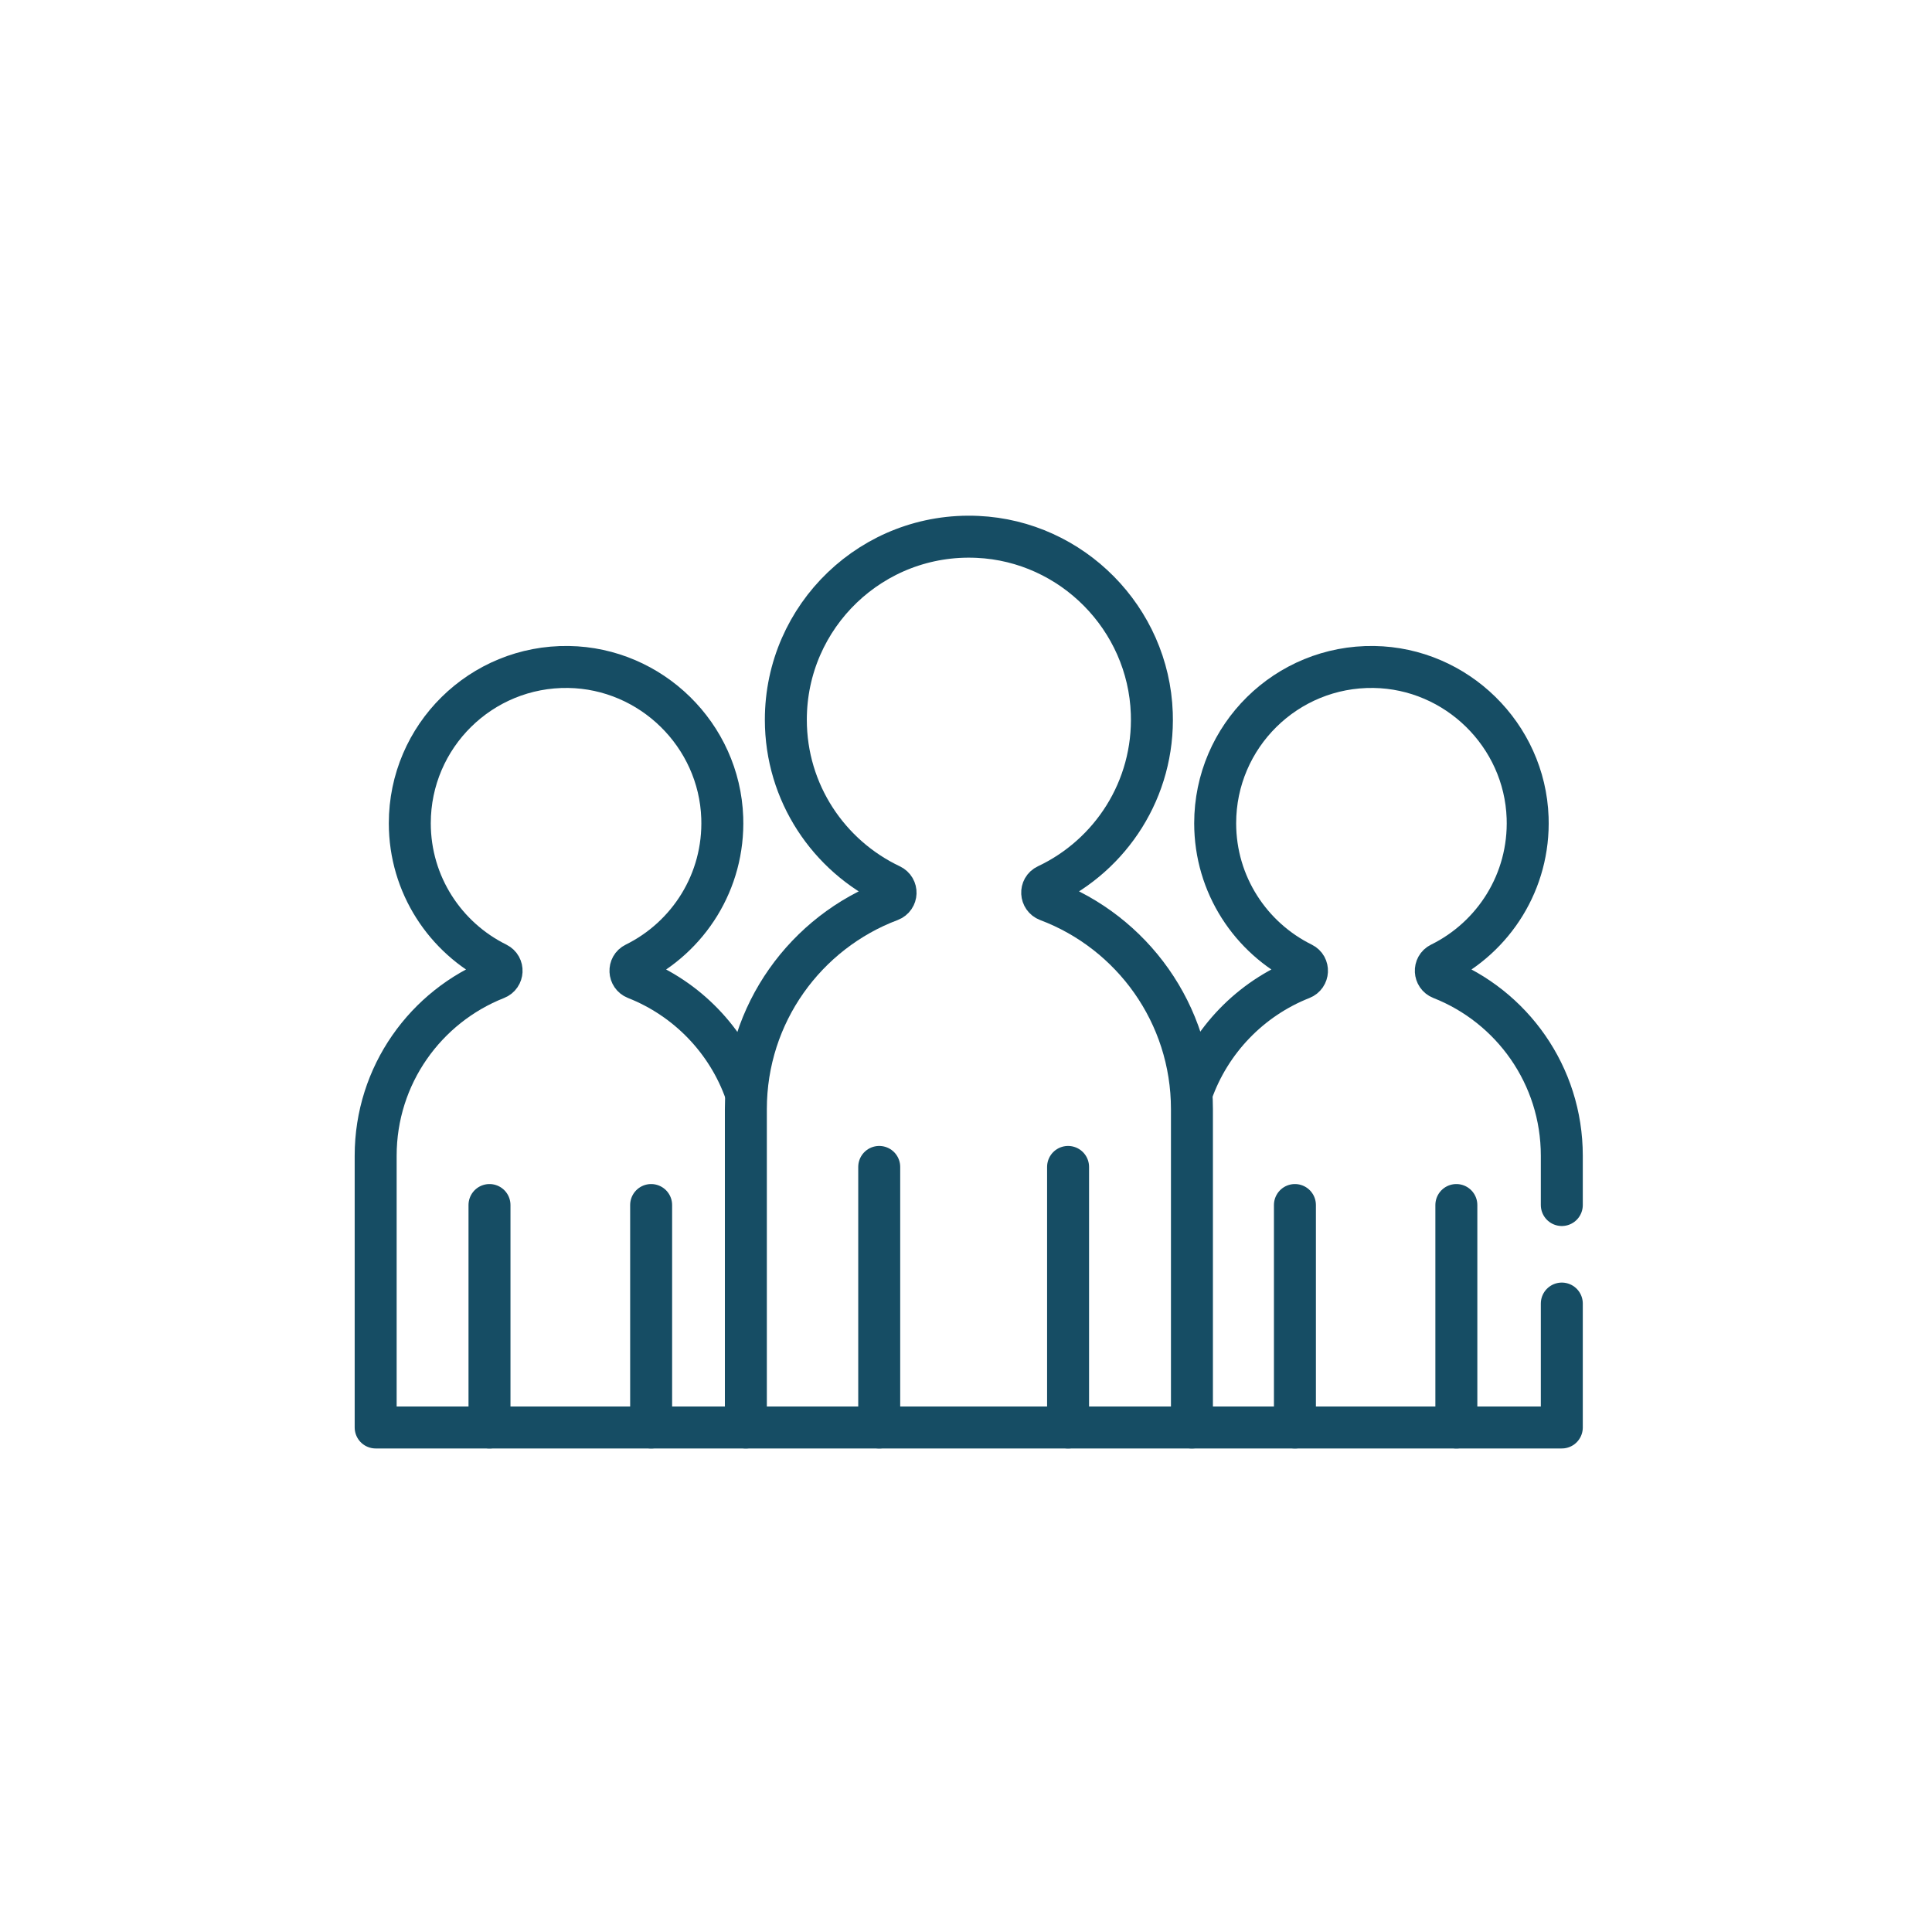 <?xml version="1.0" encoding="UTF-8"?> <svg xmlns="http://www.w3.org/2000/svg" width="36" height="36" viewBox="0 0 36 36" fill="none"><g filter="url(#filter0_i_73_18539)"><path d="M36 8V28C36 32.418 32.418 36 28 36H8C3.582 36 0 32.418 0 28V8C0 3.582 3.582 0 8 0H28C32.418 0 36 3.582 36 8Z" fill="white"></path></g><path d="M13.895 20.357C13.553 19.385 12.8 18.608 11.845 18.232C11.722 18.184 11.713 18.011 11.832 17.953C12.825 17.464 13.499 16.427 13.458 15.236C13.404 13.695 12.134 12.452 10.593 12.428C8.964 12.404 7.636 13.717 7.636 15.34C7.636 16.486 8.299 17.477 9.262 17.952C9.381 18.011 9.372 18.184 9.248 18.233C7.932 18.752 7 20.034 7 21.535V26.599H13.895" stroke="#164D64" stroke-width="0.782" stroke-miterlimit="10" stroke-linecap="round" stroke-linejoin="round"></path><path d="M12.133 22.454V26.599" stroke="#164D64" stroke-width="0.782" stroke-miterlimit="10" stroke-linecap="round" stroke-linejoin="round"></path><path d="M9.121 22.454V26.599" stroke="#164D64" stroke-width="0.782" stroke-miterlimit="10" stroke-linecap="round" stroke-linejoin="round"></path><path d="M22.207 26.599H29.102V24.29" stroke="#164D64" stroke-width="0.782" stroke-miterlimit="10" stroke-linecap="round" stroke-linejoin="round"></path><path d="M29.102 22.454V21.535C29.102 20.033 28.17 18.75 26.852 18.232C26.729 18.184 26.72 18.011 26.838 17.953C27.832 17.464 28.506 16.427 28.465 15.236C28.411 13.696 27.141 12.452 25.6 12.428C23.971 12.404 22.643 13.717 22.643 15.34C22.643 16.486 23.306 17.477 24.269 17.952C24.389 18.011 24.379 18.184 24.255 18.233C23.301 18.609 22.549 19.387 22.207 20.358" stroke="#164D64" stroke-width="0.782" stroke-miterlimit="10" stroke-linecap="round" stroke-linejoin="round"></path><path d="M27.137 22.454V26.599" stroke="#164D64" stroke-width="0.782" stroke-miterlimit="10" stroke-linecap="round" stroke-linejoin="round"></path><path d="M24.129 22.454V26.599" stroke="#164D64" stroke-width="0.782" stroke-miterlimit="10" stroke-linecap="round" stroke-linejoin="round"></path><path d="M19.506 16.496C20.698 15.935 21.512 14.704 21.462 13.289C21.401 11.526 19.978 10.085 18.216 10.004C16.259 9.913 14.643 11.473 14.643 13.411C14.643 14.773 15.443 15.948 16.598 16.495C16.722 16.553 16.716 16.729 16.588 16.778C15.016 17.37 13.898 18.888 13.898 20.667V26.599H22.21V20.667C22.21 18.888 21.092 17.37 19.52 16.778C19.394 16.73 19.384 16.554 19.506 16.496Z" stroke="#164D64" stroke-width="0.782" stroke-miterlimit="10" stroke-linecap="round" stroke-linejoin="round"></path><path d="M19.902 21.744V26.599" stroke="#164D64" stroke-width="0.782" stroke-miterlimit="10" stroke-linecap="round" stroke-linejoin="round"></path><path d="M16.383 21.744V26.599" stroke="#164D64" stroke-width="0.782" stroke-miterlimit="10" stroke-linecap="round" stroke-linejoin="round"></path><defs><filter id="filter0_i_73_18539" x="0" y="0" width="37" height="37" filterUnits="userSpaceOnUse" color-interpolation-filters="sRGB"><feFlood flood-opacity="0" result="BackgroundImageFix"></feFlood><feBlend mode="normal" in="SourceGraphic" in2="BackgroundImageFix" result="shape"></feBlend><feColorMatrix in="SourceAlpha" type="matrix" values="0 0 0 0 0 0 0 0 0 0 0 0 0 0 0 0 0 0 127 0" result="hardAlpha"></feColorMatrix><feOffset dx="1" dy="1"></feOffset><feGaussianBlur stdDeviation="1.5"></feGaussianBlur><feComposite in2="hardAlpha" operator="arithmetic" k2="-1" k3="1"></feComposite><feColorMatrix type="matrix" values="0 0 0 0 1 0 0 0 0 1 0 0 0 0 1 0 0 0 0.71 0"></feColorMatrix><feBlend mode="normal" in2="shape" result="effect1_innerShadow_73_18539"></feBlend></filter></defs></svg> 